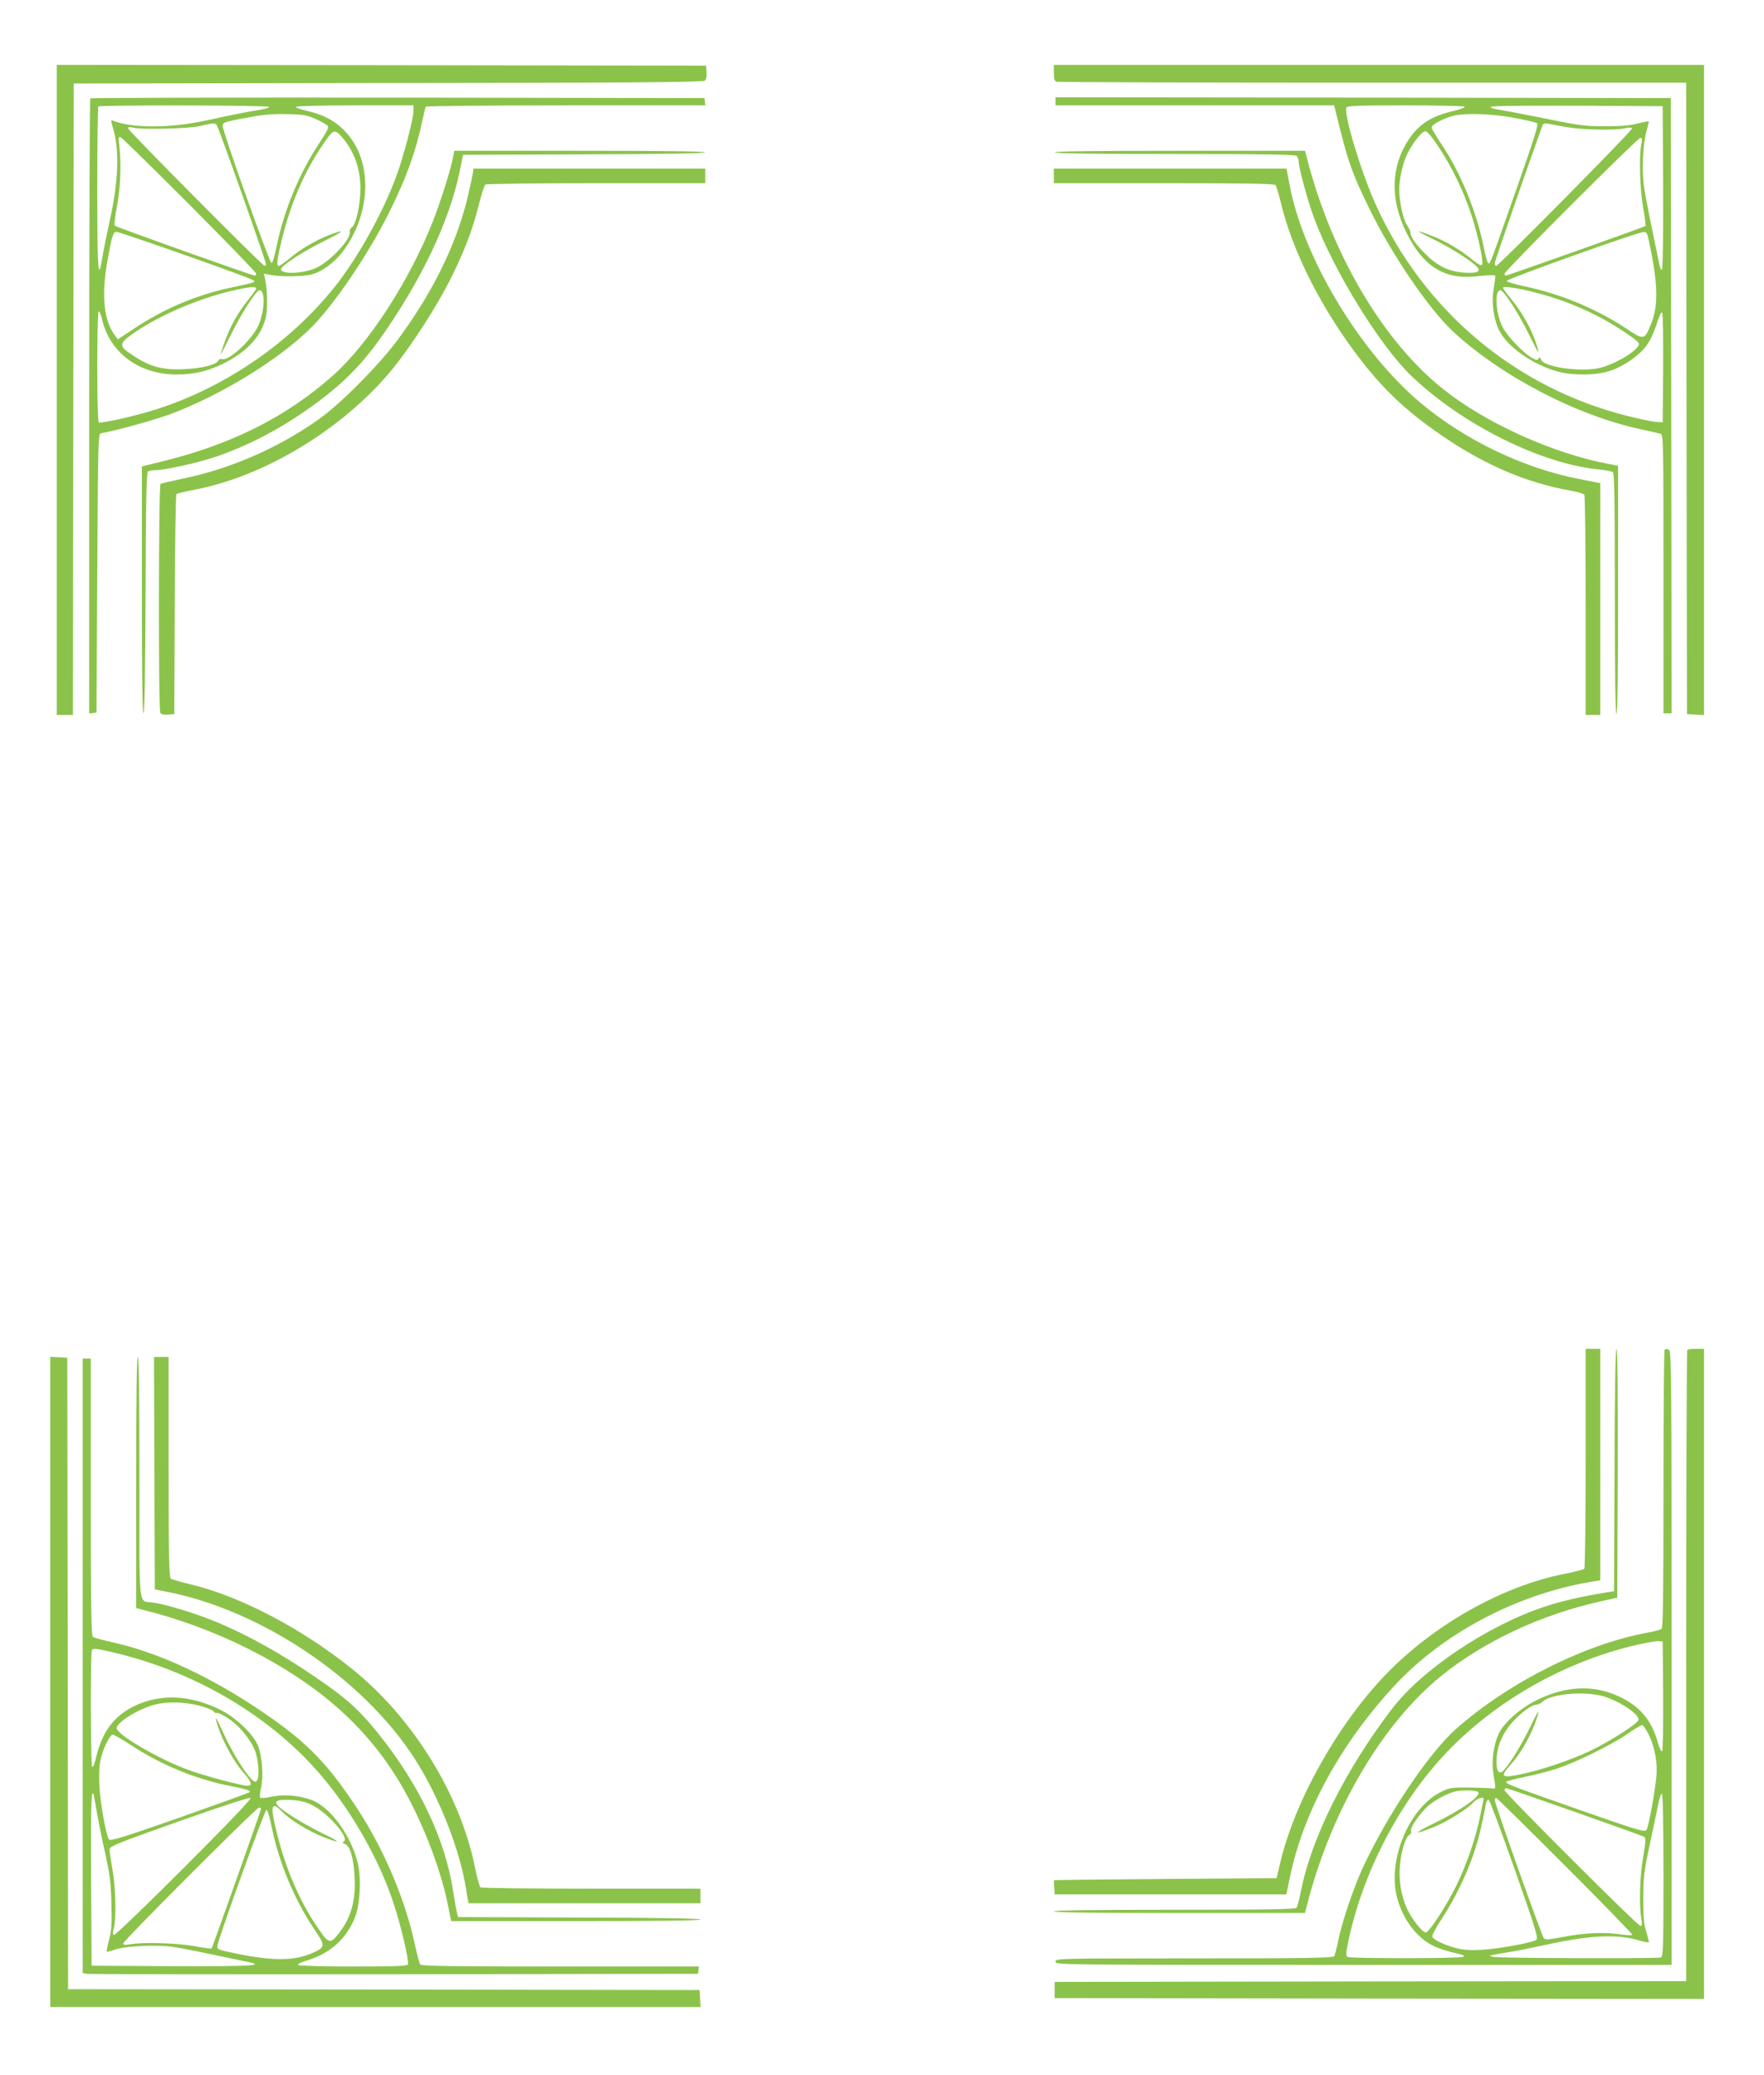 <?xml version="1.0" standalone="no"?>
<!DOCTYPE svg PUBLIC "-//W3C//DTD SVG 20010904//EN"
 "http://www.w3.org/TR/2001/REC-SVG-20010904/DTD/svg10.dtd">
<svg version="1.0" xmlns="http://www.w3.org/2000/svg"
 width="1088pt" height="1280pt" viewBox="0 0 1088 1280"
 preserveAspectRatio="xMidYMid meet">
<g transform="translate(0,1280) scale(0.1,-0.1)"
fill="#8bc34a" stroke="none">
<path d="M350 10395 l0 -2005 50 0 50 0 2 1948 3 1947 1939 3 c1454 1 1943 5
1953 14 9 7 13 26 11 52 l-3 41 -2002 3 -2003 2 0 -2005z"/>
<path d="M6500 12351 c0 -35 4 -51 16 -55 9 -3 886 -6 1950 -6 l1934 0 2
-1947 3 -1948 53 -3 52 -3 0 2005 0 2006 -2005 0 -2005 0 0 -49z"/>
<path d="M557 12193 c-4 -3 -7 -859 -7 -1900 l0 -1894 23 3 22 3 5 860 c5 850
5 860 25 863 81 13 331 82 430 119 312 118 659 331 858 526 143 140 357 455
487 716 106 212 166 379 205 567 9 42 18 81 21 86 3 4 392 8 865 8 l860 0 -3
23 -3 22 -1891 3 c-1040 1 -1894 -1 -1897 -5z m1101 -52 c8 -5 -28 -15 -95
-25 -59 -10 -178 -34 -263 -53 -235 -54 -474 -57 -602 -8 -15 6 -15 3 -2 -42
42 -135 36 -326 -20 -578 -19 -88 -40 -189 -45 -224 -25 -158 -31 -83 -31 420
0 278 3 509 7 512 9 10 1036 8 1051 -2z m892 -26 c0 -48 -61 -280 -105 -400
-83 -227 -239 -507 -381 -685 -271 -339 -660 -609 -1079 -748 -127 -43 -360
-96 -376 -87 -12 8 -12 685 0 685 5 0 14 -24 21 -52 48 -205 229 -338 459
-338 107 0 191 20 286 66 149 73 241 174 266 293 11 53 8 174 -7 235 l-7 28
44 -8 c62 -13 206 -10 255 4 61 18 131 69 181 131 161 204 193 495 74 683 -67
105 -155 164 -287 194 -41 9 -71 20 -68 25 3 5 162 9 365 9 l359 0 0 -35z
m-603 -49 c35 -16 68 -35 74 -42 8 -10 -4 -35 -51 -106 -123 -185 -219 -416
-263 -634 -12 -58 -26 -106 -32 -107 -12 -2 -305 820 -302 848 2 21 8 23 182
55 70 13 135 18 215 16 101 -2 122 -6 177 -30z m-610 -38 c12 -15 303 -838
303 -856 0 -7 -3 -12 -8 -12 -13 0 -842 835 -842 848 0 9 8 10 28 5 48 -14
351 -7 417 10 78 19 91 19 102 5z m770 -71 c76 -87 115 -193 116 -317 0 -100
-27 -226 -53 -242 -10 -7 -15 -19 -13 -29 11 -40 -117 -178 -202 -219 -76 -37
-212 -45 -222 -13 -7 19 131 110 272 179 123 61 131 75 20 32 -77 -30 -170
-84 -235 -139 -32 -27 -64 -49 -70 -49 -16 0 -12 37 19 165 60 245 158 459
288 633 30 40 44 40 80 -1z m-934 -424 c224 -225 407 -414 407 -421 0 -7 -4
-12 -9 -12 -15 0 -854 299 -863 308 -4 4 1 54 12 110 22 115 29 261 17 370 -8
69 -7 73 10 63 10 -5 201 -193 426 -418z m-30 -307 c225 -79 414 -149 420
-155 13 -13 15 -12 -143 -46 -211 -45 -415 -132 -599 -256 l-94 -62 -18 24
c-66 85 -84 242 -50 438 29 169 38 201 59 201 9 0 201 -65 425 -144z m437
-206 c0 -5 -23 -38 -51 -72 -63 -78 -109 -161 -143 -256 -14 -40 -26 -76 -26
-80 0 -4 29 52 64 123 63 129 157 275 177 275 38 0 31 -138 -11 -225 -43 -88
-180 -213 -221 -200 -9 3 -19 -1 -22 -8 -10 -26 -98 -49 -209 -54 -128 -7
-209 14 -303 75 -109 70 -109 79 1 155 149 102 389 205 589 252 110 26 155 30
155 15z"/>
<path d="M6510 12175 l0 -25 860 0 859 0 9 -37 c73 -303 99 -379 212 -608 137
-280 365 -613 512 -750 299 -277 766 -520 1163 -604 55 -12 108 -24 118 -27
16 -5 17 -55 17 -865 l0 -859 25 0 25 0 -2 1898 -3 1897 -1897 3 -1898 2 0
-25z m2524 -33 c3 -5 -27 -16 -67 -26 -139 -32 -216 -82 -280 -179 -109 -166
-114 -368 -12 -573 99 -202 229 -286 415 -270 141 13 135 13 132 -9 -1 -11 -6
-46 -11 -78 -12 -75 2 -178 35 -244 50 -103 215 -218 370 -257 89 -23 227 -21
307 4 85 26 182 92 230 155 23 31 47 82 64 133 15 48 29 80 35 74 4 -4 7 -159
6 -343 l-3 -334 -45 3 c-25 2 -103 19 -175 37 -691 174 -1257 651 -1552 1308
-90 202 -195 550 -179 594 4 10 75 13 365 13 198 0 362 -4 365 -8z m1224 -496
c1 -293 -2 -504 -7 -509 -6 -6 -14 14 -20 49 -7 33 -27 133 -46 224 -19 91
-40 201 -46 245 -13 95 -6 258 16 335 8 30 15 58 15 61 0 3 -30 -3 -67 -12
-48 -13 -107 -18 -198 -18 -135 0 -157 3 -445 62 -96 19 -196 38 -223 42 -26
3 -45 11 -42 16 4 6 210 8 533 7 l527 -3 3 -499z m-902 424 c61 -12 116 -25
124 -30 10 -6 -15 -88 -120 -387 -174 -495 -170 -487 -182 -475 -5 5 -18 54
-29 108 -44 215 -145 460 -264 633 -30 45 -55 88 -55 95 0 17 65 52 131 71 73
20 250 14 395 -15z m313 -55 c92 -16 294 -20 354 -6 24 6 39 5 43 -1 6 -10
-823 -848 -838 -848 -5 0 -8 8 -8 18 0 12 218 641 295 851 4 9 15 12 38 7 17
-4 70 -13 116 -21z m-795 -123 c80 -120 154 -273 200 -414 44 -134 79 -299 66
-312 -6 -6 -28 6 -60 33 -67 56 -160 112 -240 143 -114 45 -118 40 -11 -12
135 -65 291 -168 291 -192 0 -13 -8 -18 -32 -20 -112 -6 -196 23 -275 95 -66
61 -113 122 -113 149 0 10 -9 31 -20 46 -24 33 -50 146 -50 222 0 68 23 167
51 223 35 69 89 137 109 137 13 0 41 -32 84 -98z m1249 16 c-14 -76 -9 -267
11 -385 11 -62 18 -115 15 -117 -6 -6 -851 -306 -861 -306 -5 0 -8 6 -8 12 0
17 821 838 838 838 11 0 12 -9 5 -42z m46 -589 c59 -275 62 -409 9 -531 -37
-86 -40 -86 -153 -11 -185 121 -403 211 -619 256 -61 13 -111 28 -113 34 -4
11 807 301 844 302 18 1 23 -7 32 -50z m-697 -324 c132 -34 243 -76 363 -135
107 -53 266 -157 273 -178 11 -35 -145 -131 -248 -153 -118 -25 -341 8 -355
53 -6 16 -9 17 -15 7 -7 -11 -13 -11 -37 1 -55 29 -159 138 -187 196 -42 85
-49 224 -12 224 21 0 118 -152 180 -280 59 -121 69 -131 36 -35 -29 83 -83
179 -146 256 -30 36 -54 70 -54 74 0 12 95 -2 202 -30z"/>
<path d="M2795 11833 c-14 -76 -76 -273 -125 -398 -144 -365 -394 -752 -614
-949 -281 -251 -615 -421 -1031 -526 l-150 -37 0 -762 c0 -501 3 -761 10 -761
7 0 11 256 13 742 2 578 5 744 15 750 6 4 27 8 46 8 60 0 274 48 382 86 215
75 420 186 624 338 158 118 270 233 379 386 253 358 425 718 490 1027 l22 108
747 3 c487 1 747 6 747 12 0 7 -268 10 -774 10 l-774 0 -7 -37z"/>
<path d="M6505 11860 c4 -7 263 -10 744 -10 560 0 740 -3 749 -12 7 -7 12 -22
12 -34 0 -38 56 -245 95 -349 120 -324 406 -788 600 -974 313 -300 801 -543
1158 -577 40 -4 78 -11 85 -17 9 -7 12 -169 12 -748 0 -481 3 -740 10 -744 7
-4 10 253 10 763 l0 769 -62 12 c-342 65 -754 251 -1017 461 -372 296 -689
835 -841 1428 l-11 42 -775 0 c-514 0 -773 -3 -769 -10z"/>
<path d="M2915 11723 c-4 -21 -19 -90 -34 -153 -71 -289 -219 -586 -435 -875
-117 -156 -350 -390 -481 -482 -251 -178 -549 -307 -845 -367 -66 -14 -124
-27 -130 -31 -12 -8 -14 -1393 -1 -1413 5 -8 23 -12 47 -10 l39 3 3 675 c1
371 6 678 10 682 4 4 56 17 115 28 443 85 933 388 1231 760 110 138 260 371
339 528 89 176 139 306 180 467 16 66 35 123 41 127 6 4 314 8 684 8 l672 0 0
45 0 45 -715 0 -714 0 -6 -37z"/>
<path d="M6500 11715 l0 -45 679 0 c531 0 681 -3 688 -12 6 -7 20 -56 33 -108
73 -306 256 -666 499 -978 151 -194 301 -331 530 -483 250 -166 497 -269 755
-315 44 -7 83 -19 88 -26 4 -7 8 -316 8 -685 l0 -673 45 0 45 0 0 715 0 715
-22 4 c-13 3 -60 12 -105 21 -343 65 -707 240 -980 469 -376 315 -728 902
-810 1351 l-18 95 -717 0 -718 0 0 -45z"/>
<path d="M9780 3808 c0 -370 -4 -678 -8 -684 -4 -5 -59 -20 -122 -32 -384 -75
-809 -315 -1105 -623 -297 -310 -561 -781 -650 -1164 l-21 -90 -685 -5 c-376
-3 -685 -6 -687 -8 -2 -1 -2 -21 0 -44 l3 -43 714 0 715 0 23 110 c83 399 311
817 641 1174 297 323 751 564 1205 642 l67 11 0 714 0 714 -45 0 -45 0 0 -672z"/>
<path d="M9958 3733 l-3 -748 -50 -8 c-168 -28 -274 -53 -380 -88 -349 -116
-753 -386 -939 -629 -286 -373 -499 -800 -562 -1125 -10 -49 -22 -96 -27 -102
-7 -10 -170 -13 -753 -13 -489 0 -744 -3 -744 -10 0 -7 265 -10 775 -10 l774
0 11 43 c147 583 463 1123 830 1420 267 215 618 379 990 461 l95 21 3 768 c1
506 -1 767 -8 767 -6 0 -11 -258 -12 -747z"/>
<path d="M10267 4473 c-4 -3 -7 -390 -7 -858 0 -670 -3 -855 -12 -862 -7 -6
-44 -16 -83 -23 -386 -69 -863 -309 -1185 -595 -167 -149 -419 -523 -573 -852
-57 -123 -130 -338 -153 -453 -9 -47 -21 -91 -26 -97 -8 -10 -193 -13 -864
-13 -847 0 -854 0 -854 -20 0 -20 7 -20 1900 -20 l1900 0 0 1894 c0 1718 -1
1894 -16 1900 -19 7 -19 7 -27 -1z m-9 -2132 c1 -184 -2 -339 -6 -343 -5 -5
-17 18 -27 54 -37 136 -111 224 -238 283 -161 76 -340 66 -521 -28 -100 -52
-196 -140 -224 -205 -31 -71 -43 -165 -32 -237 17 -107 18 -100 -10 -96 -14 2
-77 4 -140 5 -107 1 -119 -1 -172 -27 -193 -95 -328 -411 -274 -641 33 -138
122 -259 229 -310 29 -14 87 -33 128 -42 61 -14 70 -19 49 -25 -36 -10 -692
-10 -709 0 -11 7 -10 25 8 109 94 438 336 888 640 1190 304 303 713 528 1136
626 61 14 121 24 135 23 l25 -2 3 -334z m-366 -5 c104 -32 226 -115 213 -147
-9 -24 -180 -133 -297 -189 -120 -57 -303 -119 -431 -145 -116 -24 -126 -15
-63 56 59 65 117 163 151 252 39 106 29 102 -24 -10 -50 -104 -126 -230 -164
-270 -29 -33 -47 -14 -47 51 0 76 24 146 74 213 47 65 137 137 172 138 12 1
29 9 38 18 50 49 261 68 378 33z m279 -240 c37 -78 53 -170 45 -256 -11 -108
-48 -309 -61 -327 -12 -16 -49 -4 -421 126 -425 149 -444 157 -444 170 0 4 49
17 108 29 60 12 151 35 203 52 123 41 333 144 434 213 44 31 86 56 93 56 7 1
26 -28 43 -63z m-458 -472 c227 -80 419 -149 427 -154 12 -7 11 -26 -5 -122
-21 -118 -26 -297 -12 -380 6 -37 5 -48 -5 -48 -17 0 -838 821 -838 837 0 7 4
13 10 13 5 0 195 -66 423 -146z m-597 123 c24 -23 -99 -110 -280 -198 -124
-61 -118 -70 12 -17 80 33 204 110 241 152 22 23 61 36 61 20 0 -3 -9 -49 -20
-103 -28 -141 -83 -299 -150 -437 -61 -123 -166 -284 -186 -284 -21 0 -86 82
-115 145 -53 118 -61 250 -23 386 10 35 25 64 35 70 11 5 16 16 12 25 -8 20
60 117 111 159 49 39 112 72 163 85 39 9 129 8 139 -3z m1144 -517 c0 -445 -2
-499 -16 -504 -22 -8 -992 -5 -1029 3 l-30 7 30 7 c17 4 62 11 100 17 39 6
142 27 229 46 269 58 433 65 569 24 32 -10 57 -14 57 -8 0 5 -8 35 -17 66 -14
43 -18 92 -18 202 1 132 4 163 42 340 23 107 47 221 53 253 6 31 16 55 21 52
5 -4 9 -210 9 -505z m-605 60 c230 -230 416 -422 413 -425 -3 -4 -44 -1 -89 5
-96 13 -214 7 -351 -20 -71 -14 -96 -15 -105 -7 -13 13 -303 828 -303 852 0 8
3 15 8 15 4 0 196 -189 427 -420z m-313 -20 c133 -378 147 -426 133 -436 -24
-17 -226 -54 -335 -61 -71 -4 -111 -1 -157 10 -73 19 -142 52 -149 71 -3 8 24
59 61 114 80 123 153 273 199 412 29 90 42 142 72 298 3 13 10 22 16 20 6 -2
78 -195 160 -428z"/>
<path d="M10407 4473 c-4 -3 -7 -881 -7 -1950 l0 -1943 -1947 -2 -1948 -3 0
-50 0 -50 2003 -3 2002 -2 0 2005 0 2005 -48 0 c-27 0 -52 -3 -55 -7z"/>
<path d="M310 2426 l0 -2006 2006 0 2005 0 -3 53 -3 52 -1947 3 -1948 2 -2
1948 -3 1947 -52 3 -53 3 0 -2005z"/>
<path d="M840 3655 l0 -774 43 -11 c222 -56 441 -137 641 -237 425 -213 717
-466 925 -801 140 -226 267 -543 316 -794 l18 -88 768 0 c503 0 769 3 769 10
0 6 -261 11 -747 12 l-748 3 -6 25 c-4 14 -15 74 -24 134 -49 320 -208 656
-460 971 -107 133 -179 201 -319 301 -252 178 -483 309 -703 398 -122 49 -292
100 -369 111 -93 14 -84 -71 -84 770 0 490 -3 745 -10 745 -7 0 -10 -265 -10
-775z"/>
<path d="M952 3713 l3 -717 45 -9 c596 -107 1241 -538 1562 -1042 149 -235
276 -559 313 -800 3 -22 8 -50 11 -62 l4 -23 715 0 715 0 0 45 0 45 -672 0
c-370 0 -678 4 -684 8 -6 4 -21 57 -33 117 -90 454 -384 929 -760 1231 -310
249 -688 447 -991 520 -63 15 -121 32 -127 37 -10 7 -13 157 -13 688 l0 679
-45 0 -45 0 2 -717z"/>
<path d="M510 2525 l0 -1895 23 -5 c12 -3 866 -4 1897 -3 l1875 3 3 23 3 22
-854 0 c-672 0 -857 3 -865 12 -5 7 -19 60 -32 118 -58 277 -190 590 -357 845
-195 297 -328 428 -648 638 -302 196 -598 329 -866 388 -57 13 -110 27 -116
32 -10 7 -13 192 -13 863 l0 854 -25 0 -25 0 0 -1895z m215 76 c516 -127 985
-415 1291 -795 173 -214 327 -492 408 -736 48 -143 100 -364 92 -387 -4 -10
-70 -13 -333 -13 -180 0 -334 4 -342 9 -9 6 9 15 55 29 143 44 243 135 295
269 30 79 38 242 15 334 -43 172 -170 344 -286 387 -78 28 -172 35 -248 19
-35 -8 -65 -10 -68 -5 -3 5 0 32 6 60 16 63 8 185 -16 253 -24 71 -134 178
-234 228 -184 92 -367 101 -526 26 -128 -60 -203 -159 -240 -314 -11 -47 -21
-70 -26 -63 -9 16 -11 712 -1 721 11 11 34 8 158 -22z m501 -321 c43 -11 84
-27 91 -36 6 -9 16 -13 21 -10 6 3 38 -13 72 -35 60 -40 120 -110 154 -177 34
-67 42 -212 11 -212 -30 0 -133 158 -202 310 -46 102 -55 108 -24 17 32 -92
98 -210 152 -270 58 -65 60 -90 7 -80 -91 17 -264 65 -353 98 -180 67 -435
216 -435 255 0 36 130 117 233 145 75 20 181 18 273 -5z m-417 -245 c184 -121
392 -207 604 -250 118 -24 136 -30 124 -41 -3 -3 -196 -73 -428 -155 -337
-118 -426 -146 -436 -136 -17 18 -54 217 -60 332 -3 60 -1 122 6 155 14 69 58
160 76 160 8 0 59 -29 114 -65z m-214 -400 c9 -54 32 -171 52 -259 30 -137 37
-185 40 -316 4 -129 1 -167 -15 -227 -10 -40 -16 -73 -13 -73 3 0 29 7 56 16
68 21 252 29 350 15 44 -6 152 -27 240 -46 88 -19 187 -39 219 -46 123 -23 24
-29 -466 -27 l-493 3 -3 510 c-2 461 0 566 13 553 2 -2 11 -49 20 -103z m538
-357 c-231 -231 -425 -418 -431 -414 -7 4 -7 17 -1 39 17 53 13 253 -7 362 -9
55 -18 111 -18 124 -1 23 22 32 429 177 270 95 434 149 440 143 6 -6 -144
-163 -412 -431z m793 387 c96 -47 231 -202 195 -224 -11 -7 -9 -10 7 -16 31
-9 54 -90 59 -206 8 -144 -23 -251 -98 -345 -55 -70 -62 -67 -145 59 -100 151
-182 344 -233 547 -47 184 -40 216 30 144 46 -48 163 -120 252 -155 112 -44
113 -33 1 20 -108 52 -249 138 -279 172 -28 30 -5 41 82 36 52 -3 87 -11 129
-32z m-316 -22 c0 -11 -300 -856 -305 -862 -3 -2 -51 4 -107 15 -108 19 -318
25 -395 11 -32 -5 -43 -4 -43 5 0 17 821 838 837 838 7 0 13 -3 13 -7z m66
-114 c45 -218 138 -443 260 -625 74 -110 73 -115 -15 -153 -110 -47 -240 -47
-465 -1 -106 22 -116 25 -116 43 -1 30 294 847 304 844 6 -2 21 -51 32 -108z"/>
</g>
</svg>

